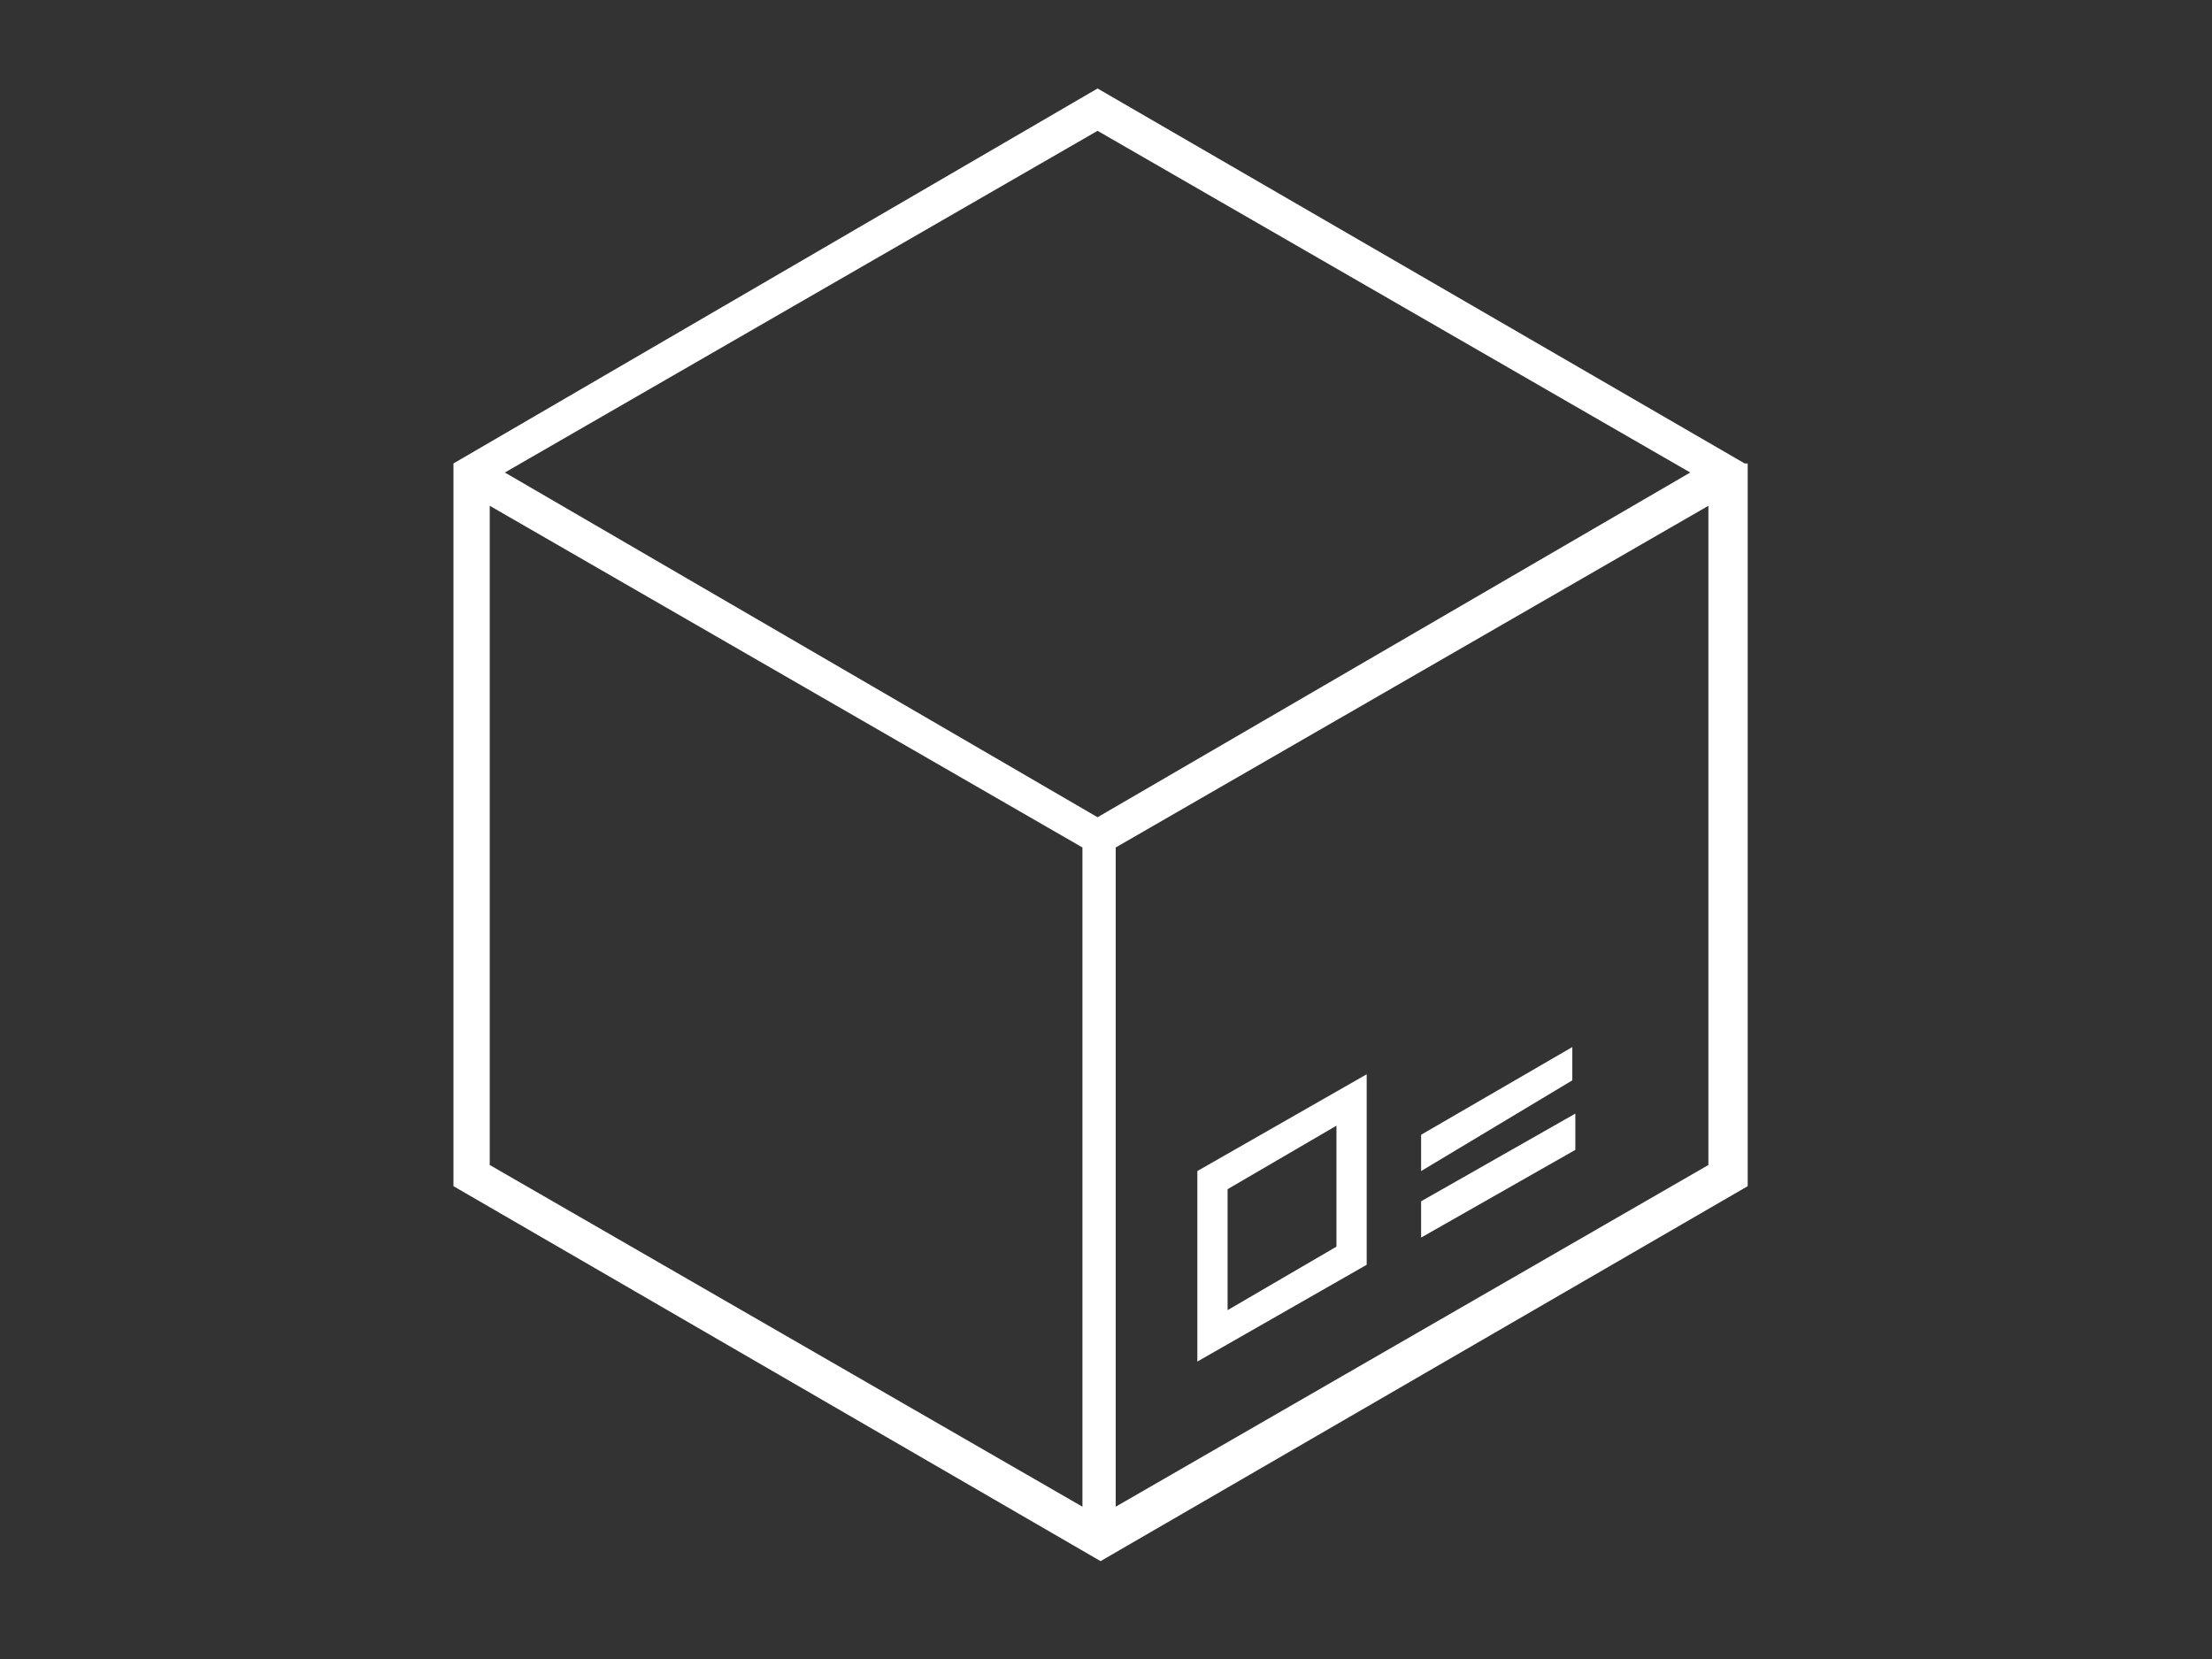 <svg width="200" height="150" viewBox="0 0 200 150" fill="none" xmlns="http://www.w3.org/2000/svg">
<rect x="0" y="0" width="200" height="150" fill="#333333" stroke="none"/>
<path d="M157.747 41.903L99.237 8L41 41.903V107.248L99.51 141.151L158.02 107.248V41.903H157.747ZM99.237 11.828L152.825 42.723L99.237 73.892L45.648 42.723L99.237 11.828ZM44.281 45.731L97.87 76.626V136.23L44.281 105.334V45.731ZM154.466 105.334L100.877 136.23V76.626L154.466 45.731V105.334ZM108.259 123.106V105.881L123.57 97.132V114.357L108.259 123.106ZM110.993 107.522V118.458L120.836 112.717V101.78L110.993 107.522ZM128.492 108.615L142.436 100.686V103.967L128.492 111.896V108.615ZM142.162 94.671V97.679L128.492 105.881V102.6L142.162 94.671Z" fill="white"/>
</svg>
